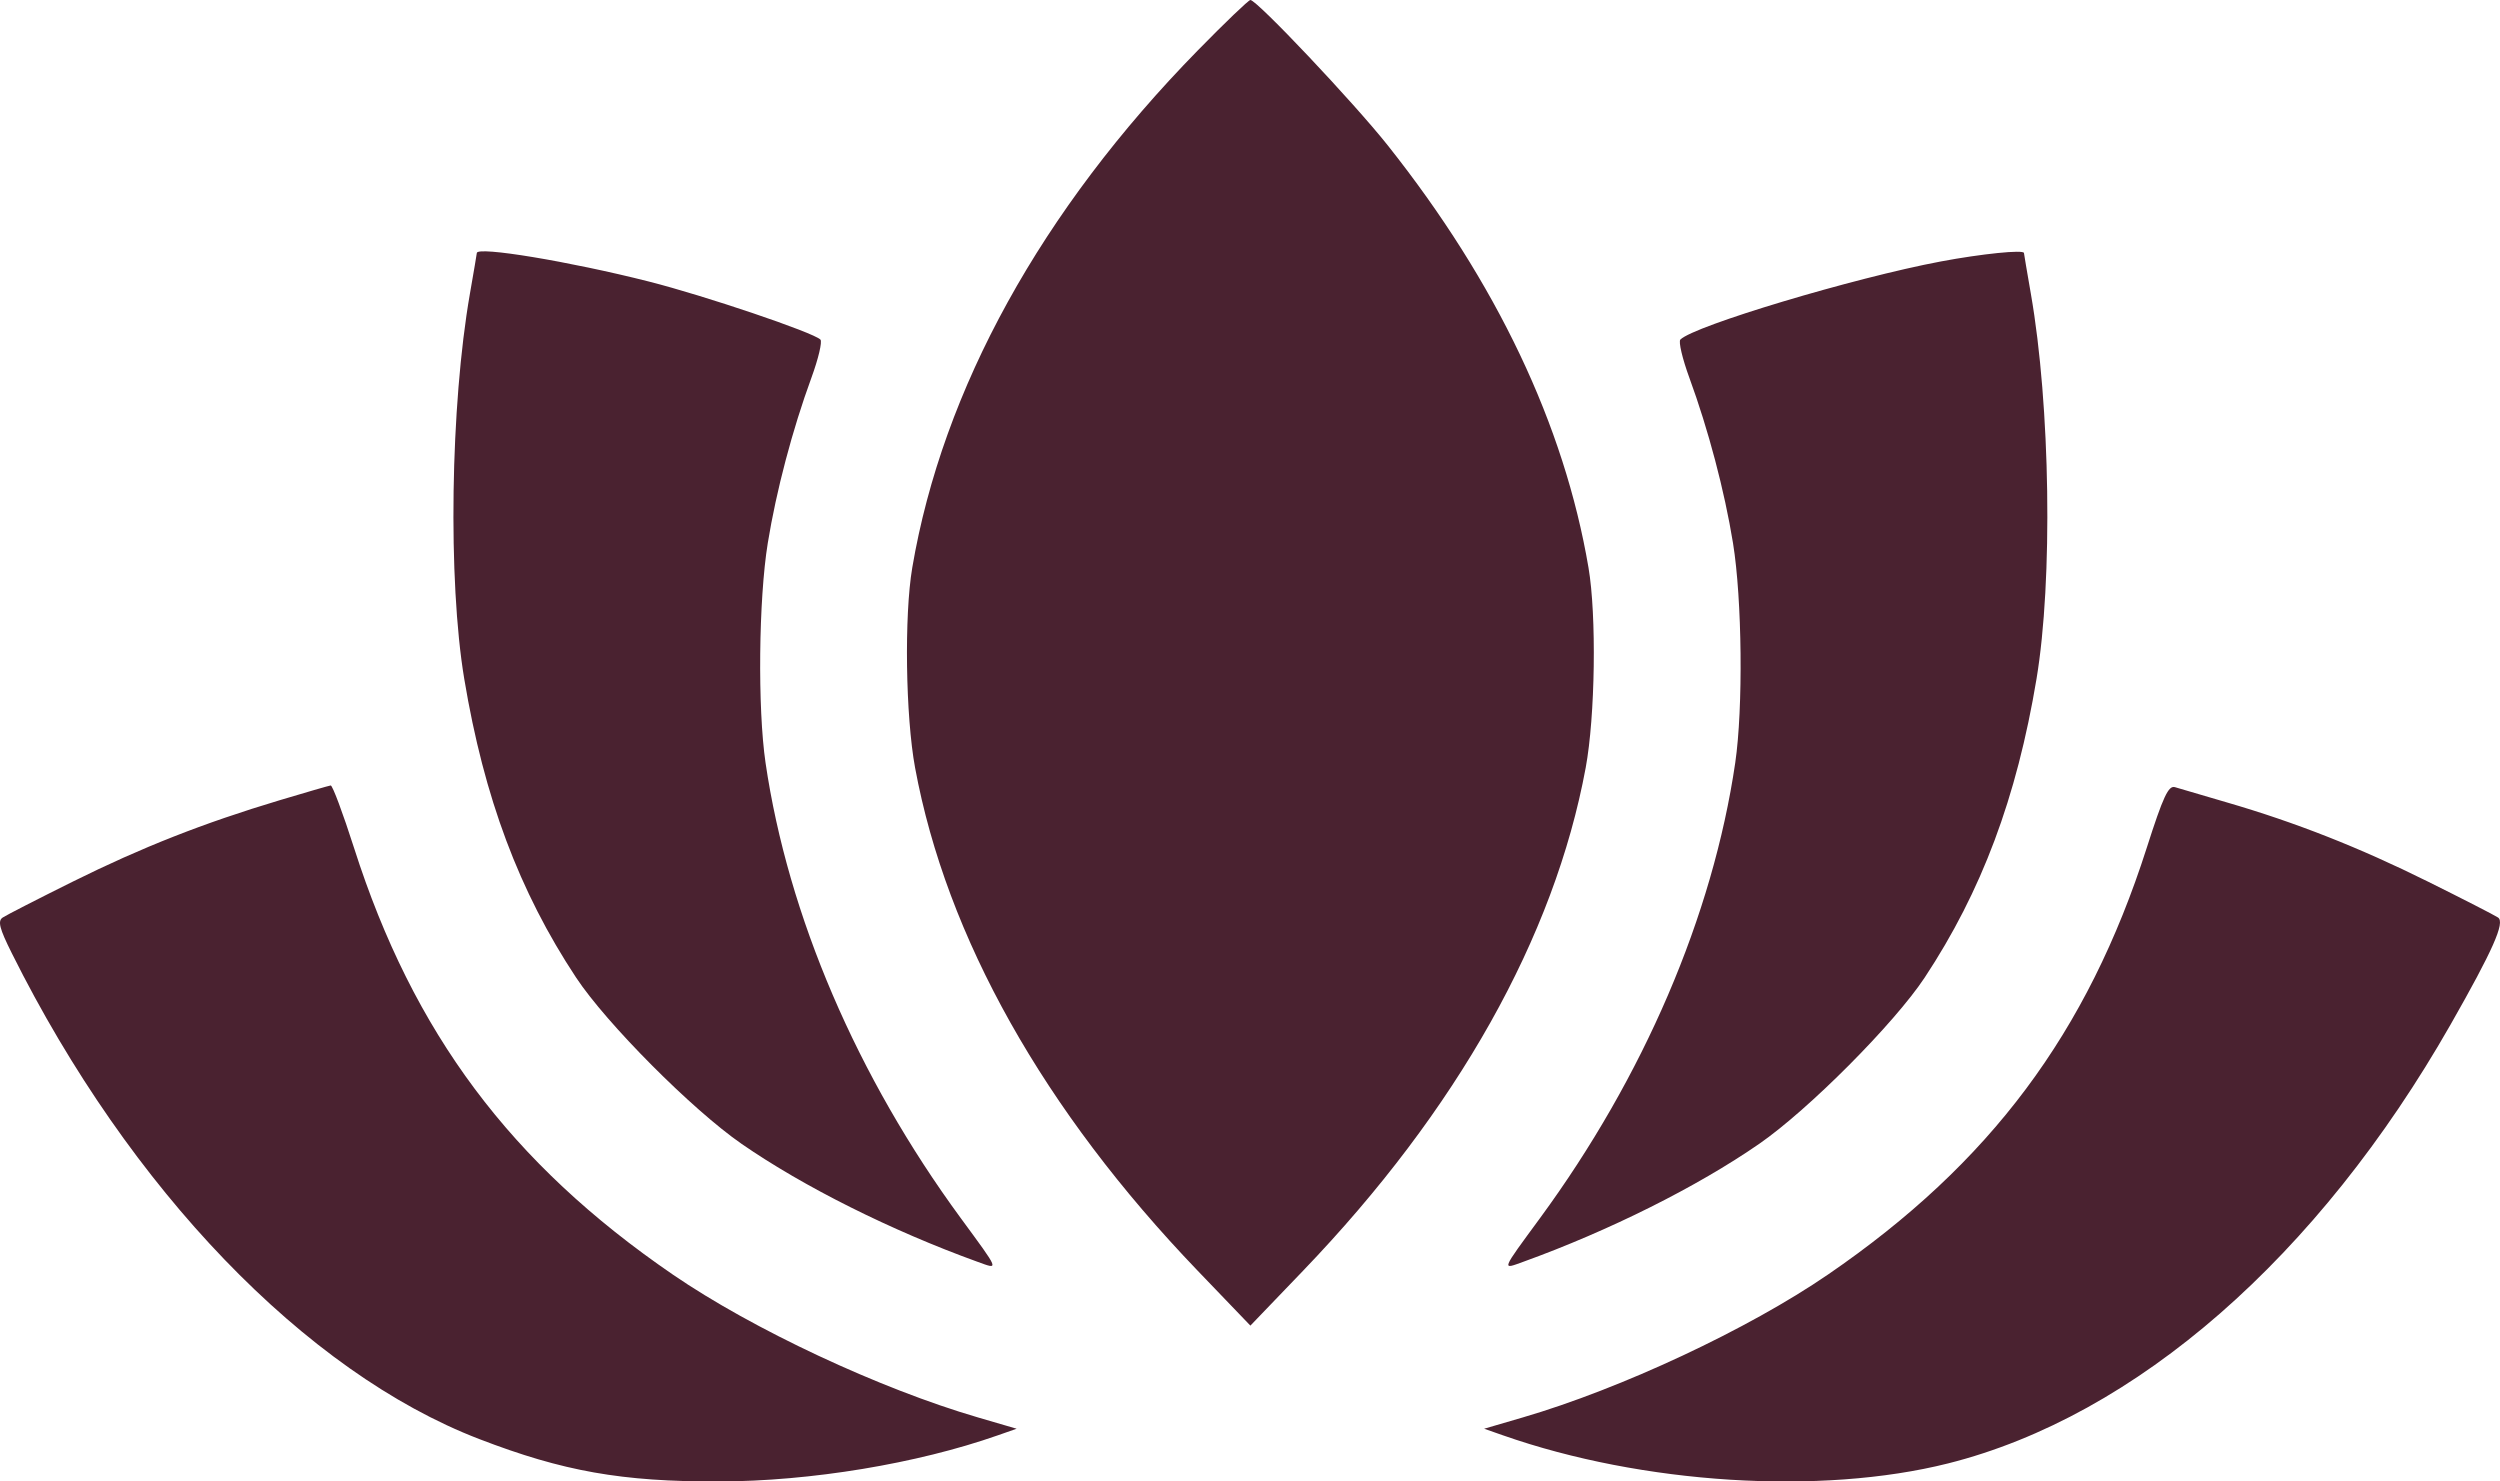 <?xml version="1.0" encoding="UTF-8"?> <svg xmlns="http://www.w3.org/2000/svg" width="189" height="112" viewBox="0 0 189 112" fill="none"> <path fill-rule="evenodd" clip-rule="evenodd" d="M90.538 3.826C78.735 15.881 71.259 29.429 68.967 42.917C68.353 46.53 68.46 54.15 69.18 58.04C71.548 70.844 78.91 83.947 90.547 96.069L94.529 100.217L98.512 96.069C110.148 83.947 117.51 70.844 119.879 58.04C120.599 54.15 120.706 46.53 120.091 42.917C118.257 32.126 113.147 21.372 104.931 11.011C102.341 7.746 95.024 0 94.529 0C94.394 0 92.598 1.721 90.538 3.826ZM36.047 19.129C36.047 19.18 35.812 20.566 35.525 22.208C34.05 30.67 33.856 43.872 35.097 51.322C36.595 60.307 39.247 67.389 43.552 73.903C45.844 77.372 52.336 83.895 56.062 86.474C60.753 89.72 67.397 93.041 73.909 95.395C75.545 95.987 75.604 96.14 72.632 92.088C64.788 81.397 59.569 69.224 57.875 57.668C57.269 53.538 57.353 45.307 58.044 41.057C58.687 37.098 59.907 32.479 61.343 28.558C61.869 27.124 62.175 25.825 62.024 25.672C61.486 25.131 53.278 22.354 49.042 21.281C43.042 19.761 36.049 18.603 36.047 19.129ZM146.719 19.768C140.162 21.003 128.067 24.631 127.035 25.672C126.884 25.825 127.19 27.124 127.715 28.558C129.152 32.479 130.371 37.098 131.015 41.057C131.706 45.307 131.789 53.538 131.184 57.668C129.489 69.224 124.27 81.397 116.427 92.088C113.454 96.14 113.513 95.987 115.15 95.395C121.661 93.041 128.305 89.72 132.996 86.474C136.723 83.895 143.214 77.372 145.507 73.903C149.811 67.389 152.463 60.307 153.961 51.322C155.203 43.872 155.009 30.67 153.533 22.208C153.247 20.566 153.012 19.18 153.012 19.129C153.01 18.86 149.818 19.185 146.719 19.768ZM21.124 60.503C15.396 62.221 10.709 64.065 5.511 66.647C2.864 67.961 0.476 69.184 0.205 69.365C-0.188 69.627 -0.047 70.18 0.901 72.079C9.797 89.913 23.098 103.736 36.225 108.79C42.578 111.236 46.998 112.018 54.351 112C61.293 111.982 69.324 110.654 75.422 108.515L76.858 108.012L73.941 107.16C66.489 104.982 56.887 100.486 50.853 96.349C38.608 87.954 31.245 78.097 26.767 64.106C25.93 61.488 25.135 59.361 25.001 59.38C24.867 59.398 23.123 59.904 21.124 60.503ZM162.295 64.093C157.813 78.098 150.454 87.951 138.206 96.349C132.172 100.486 122.57 104.982 115.117 107.16L112.201 108.012L113.637 108.515C124.157 112.205 137.648 113.054 147.274 110.634C161.47 107.064 175.257 95.022 185.268 77.449C188.465 71.836 189.4 69.729 188.853 69.365C188.582 69.184 186.194 67.961 183.548 66.647C178.348 64.064 173.53 62.168 168.332 60.657C166.522 60.131 164.767 59.615 164.432 59.511C163.936 59.356 163.537 60.212 162.295 64.093Z" fill="#4A2230"></path> </svg> 